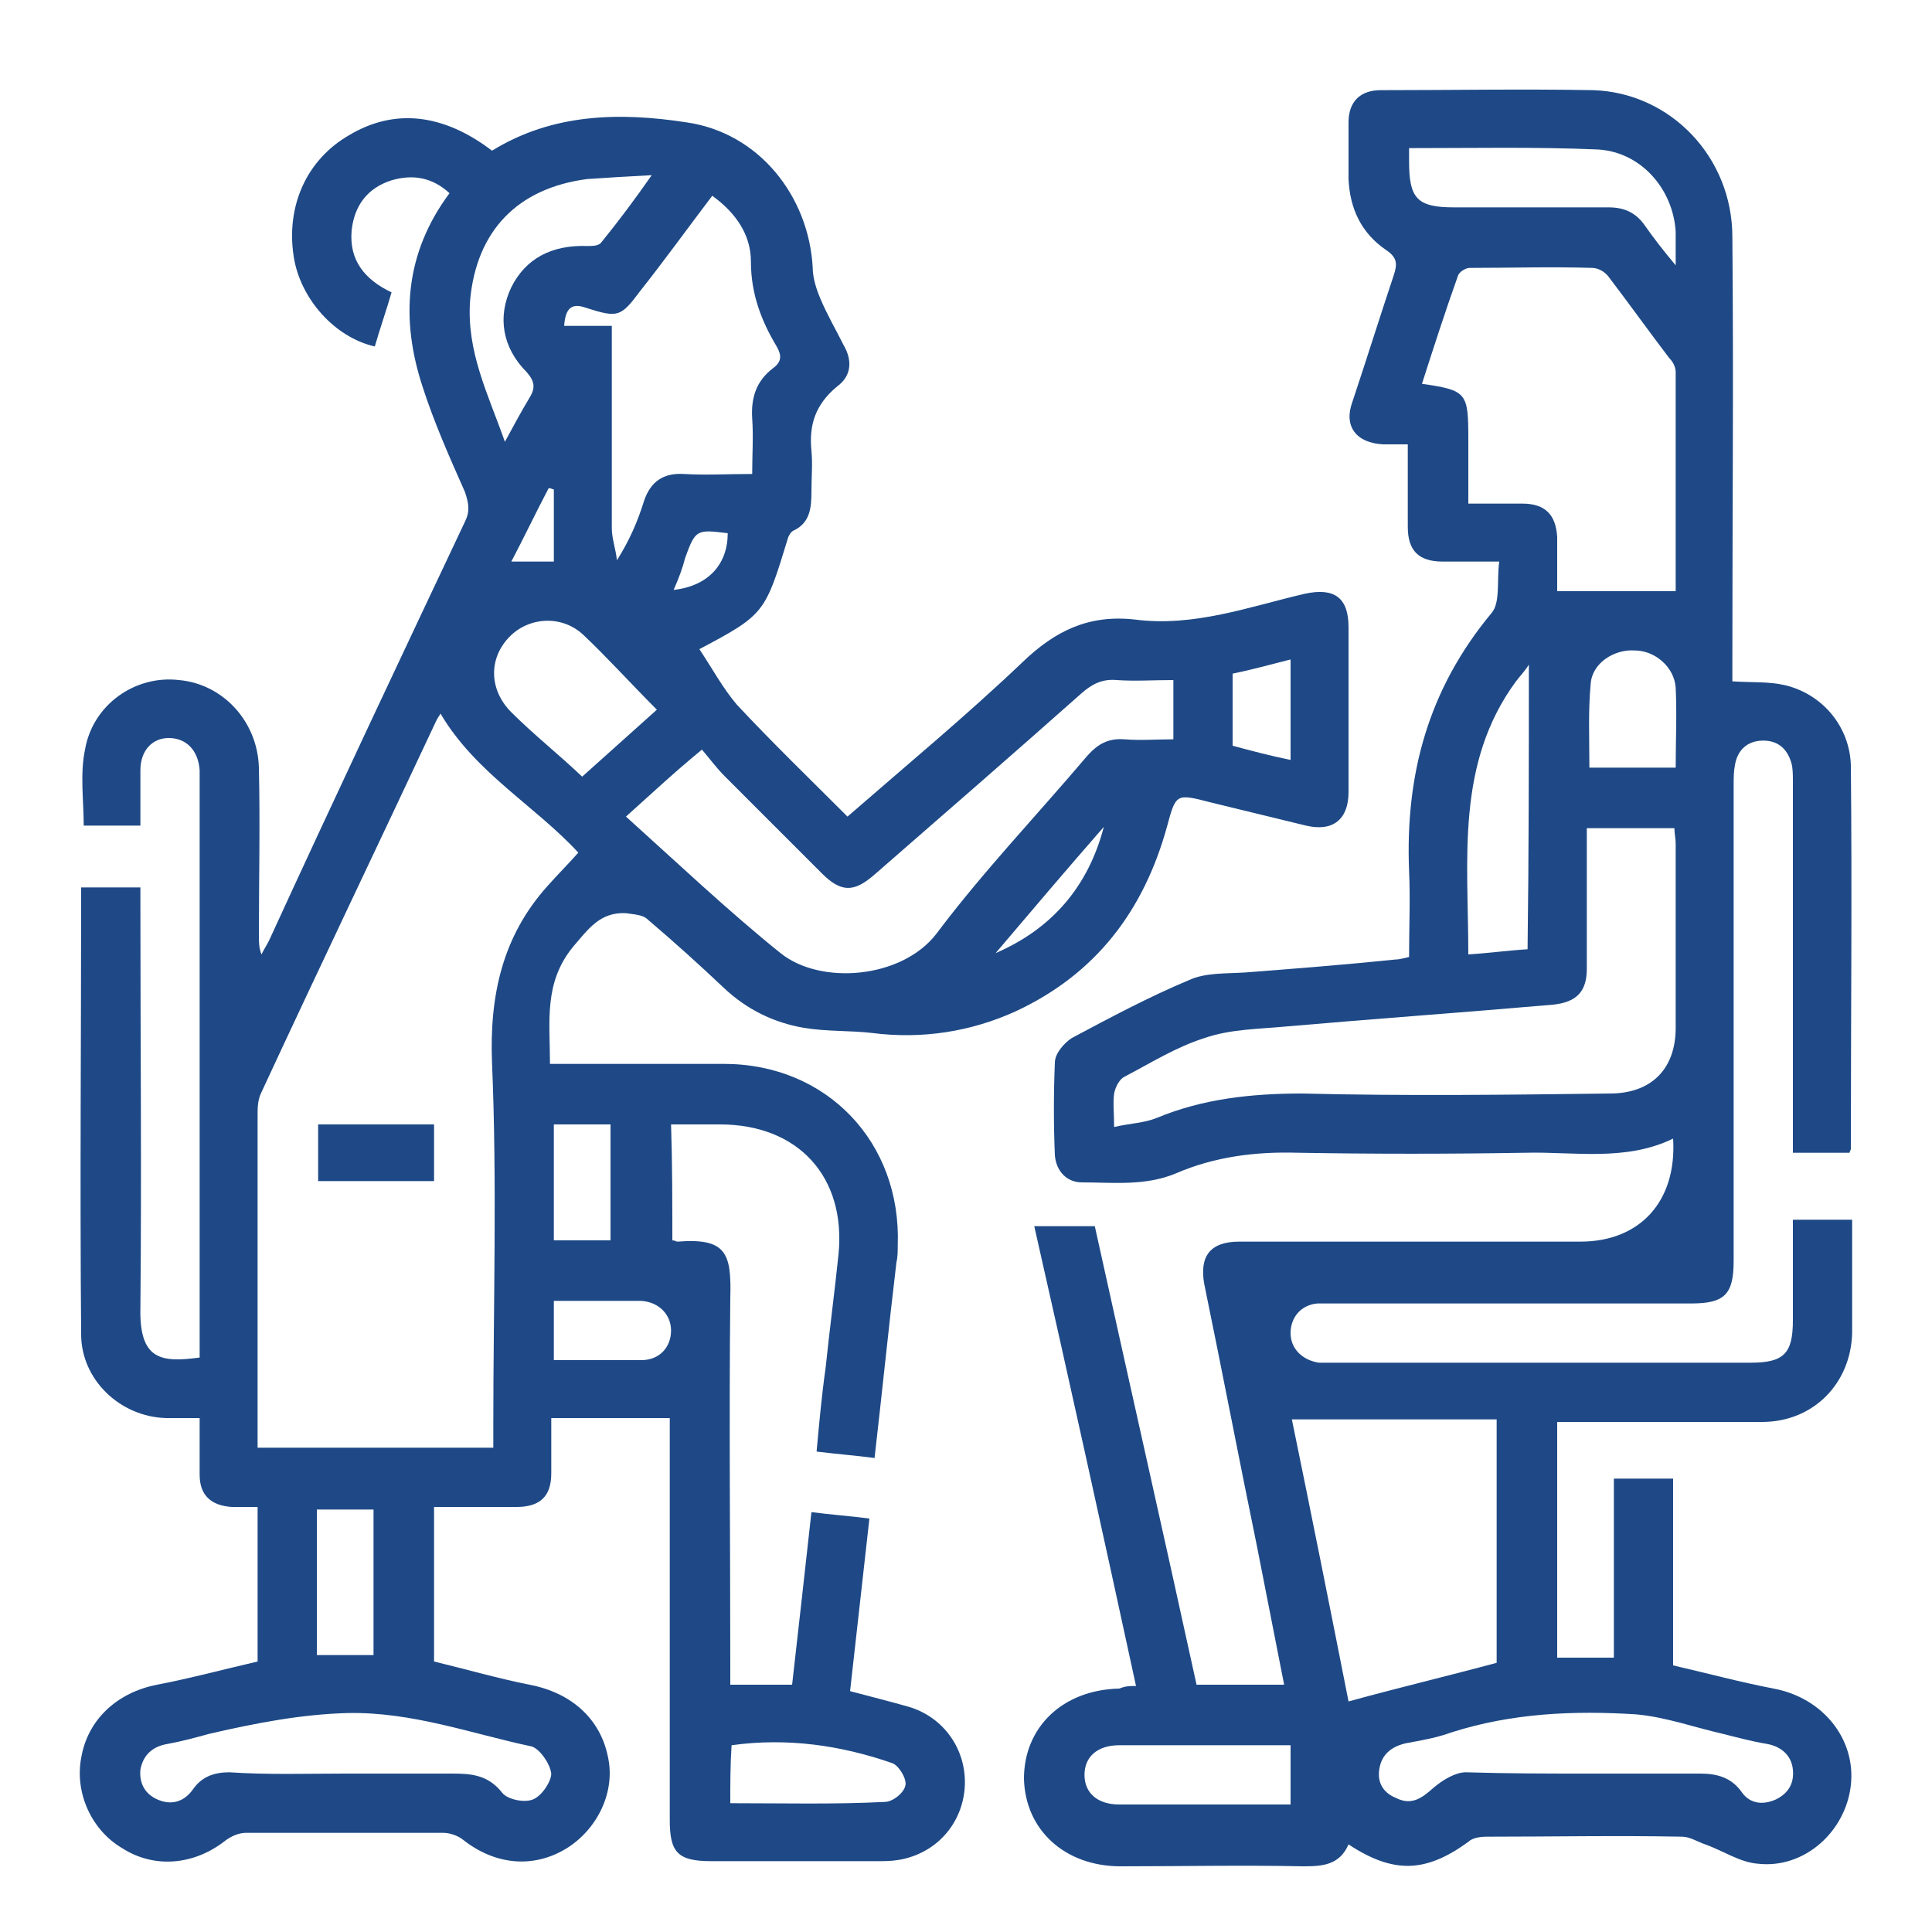 <?xml version="1.0" encoding="utf-8"?>
<!-- Generator: Adobe Illustrator 24.2.1, SVG Export Plug-In . SVG Version: 6.00 Build 0)  -->
<svg version="1.1" id="Layer_1" xmlns="http://www.w3.org/2000/svg" xmlns:xlink="http://www.w3.org/1999/xlink" x="0px" y="0px"
	 viewBox="0 0 150 150" style="enable-background:new 0 0 150 150;" xml:space="preserve">
<style type="text/css">
	.st0{fill:#1E4986;}
	.st1{fill:none;stroke:#1E4986;stroke-width:4;stroke-miterlimit:10;}
</style>
<path class="st0" d="M52.2,96.3c0.2,0,0.3,0.1,0.4,0.1c3.8-0.3,4.2,0.9,4.1,4.4c-0.1,9.5,0,18.9,0,28.4c0,0.5,0,1,0,1.6
	c1.6,0,3.1,0,4.8,0c0.5-4.4,1-8.9,1.5-13.4c1.5,0.2,3,0.3,4.5,0.5c-0.5,4.5-1,8.9-1.5,13.4c1.5,0.4,3.1,0.8,4.5,1.2
	c2.8,0.8,4.6,3.4,4.4,6.3c-0.2,2.8-2.2,5.1-5.1,5.6c-0.6,0.1-1.1,0.1-1.7,0.1c-4.3,0-8.6,0-12.9,0c-2.6,0-3.2-0.7-3.2-3.2
	c0-9.9,0-19.9,0-29.8c0-0.5,0-1,0-1.4c-3.1,0-6.1,0-9.2,0c0,1.6,0,2.9,0,4.3c0,1.8-0.9,2.6-2.7,2.6c-2.1,0-4.2,0-6.4,0
	c0,4,0,7.9,0,12c2.5,0.6,4.9,1.3,7.4,1.8c3.2,0.6,5.5,2.6,6.1,5.6c0.6,2.7-0.8,5.6-3.2,7.1c-2.6,1.6-5.6,1.3-8.1-0.7
	c-0.4-0.3-1-0.5-1.5-0.5c-5.1,0-10.2,0-15.3,0c-0.6,0-1.2,0.3-1.6,0.6c-2.4,1.9-5.5,2.2-8,0.6c-2.4-1.4-3.7-4.3-3.2-7
	c0.5-3,2.8-5.1,5.9-5.7c2.6-0.5,5.2-1.2,7.8-1.8c0-4.1,0-8,0-12c-0.7,0-1.4,0-2,0c-1.6-0.1-2.5-0.9-2.5-2.5c0-1.4,0-2.8,0-4.4
	c-0.9,0-1.7,0-2.6,0c-3.6-0.1-6.6-3-6.6-6.5c-0.1-11.5,0-23,0-34.7c1.5,0,2.9,0,4.6,0c0,0.5,0,1,0,1.5c0,10.4,0.1,20.8,0,31.1
	c-0.1,4.1,1.6,4.3,4.6,3.9c0-0.5,0-1,0-1.5c0-14.4,0-28.8,0-43.2c0-0.3,0-0.6,0-0.9c-0.1-1.5-1-2.5-2.4-2.5c-1.3,0-2.2,1-2.2,2.5
	c0,0.7,0,1.4,0,2.2c0,0.7,0,1.3,0,2.1c-1.5,0-2.9,0-4.4,0c0-1.9-0.3-4,0.1-5.9c0.6-3.5,3.9-5.8,7.3-5.4c3.4,0.3,6.1,3.2,6.2,6.8
	c0.1,4.4,0,8.7,0,13.1c0,0.4,0,0.9,0.2,1.4c0.2-0.4,0.4-0.7,0.6-1.1C25.9,62.1,31,51.3,36.1,40.5c0.4-0.8,0.3-1.4,0-2.3
	c-1.2-2.7-2.4-5.4-3.3-8.2c-1.7-5.2-1.4-10.3,2.1-15c-1.3-1.2-2.8-1.5-4.5-1c-1.9,0.6-2.9,2-3.1,3.9c-0.2,2.3,1,3.8,3.1,4.8
	c-0.4,1.4-0.9,2.8-1.3,4.2c-3.1-0.7-5.8-3.7-6.3-7c-0.6-3.9,1-7.5,4.3-9.4c3.5-2.1,7.3-1.7,11.1,1.2c4.7-2.9,9.9-3,15.1-2.2
	c5.6,0.8,9.5,5.7,9.8,11.3c0,0.8,0.3,1.7,0.6,2.4c0.5,1.2,1.2,2.4,1.8,3.6c0.7,1.2,0.6,2.4-0.5,3.2C63.3,31.4,62.8,33,63,35
	c0.1,1,0,2.1,0,3.2c0,1.2-0.1,2.4-1.4,3c-0.2,0.1-0.3,0.3-0.4,0.5c-1.8,5.9-1.8,6-6.9,8.7c1,1.5,1.8,3,2.9,4.3
	c2.8,3,5.7,5.8,8.6,8.7c4.6-4,9.3-7.9,13.6-12c2.5-2.4,5.1-3.7,8.7-3.3c4.6,0.6,8.9-1,13.2-2c2.3-0.5,3.4,0.3,3.4,2.6
	c0,4.3,0,8.5,0,12.8c0,2.1-1.2,3.1-3.3,2.6c-2.5-0.6-4.9-1.2-7.4-1.8c-2.7-0.7-2.7-0.7-3.4,1.9c-1.8,6.5-5.5,11.4-11.7,14.3
	c-3.5,1.6-7.3,2.2-11.2,1.7c-1.7-0.2-3.5-0.1-5.3-0.4c-2.3-0.4-4.4-1.4-6.2-3.1c-1.9-1.8-3.9-3.6-5.9-5.3c-0.4-0.4-1.1-0.4-1.7-0.5
	c-2-0.1-2.9,1.2-4.1,2.6c-2.3,2.8-1.8,5.8-1.8,9.1c0.6,0,1.1,0,1.6,0c4,0,7.9,0,11.9,0c8,0,13.8,6.1,13.5,14.1c0,0.4,0,0.9-0.1,1.3
	c-0.6,5-1.1,10-1.7,15.2c-1.5-0.2-2.9-0.3-4.5-0.5c0.2-2.2,0.4-4.4,0.7-6.5c0.3-2.9,0.7-5.9,1-8.8c0.6-6-3.1-10.1-9.2-10.1
	c-1.2,0-2.5,0-3.8,0C52.2,90.3,52.2,93.3,52.2,96.3z M38.3,112.4c0-0.6,0-1.2,0-1.7c0-9.4,0.3-18.8-0.1-28.2
	c-0.2-5.2,0.8-9.8,4.3-13.7c0.8-0.9,1.6-1.7,2.4-2.6c-3.3-3.6-8-6.2-10.7-10.8c-0.1,0.2-0.2,0.3-0.3,0.5
	c-4.5,9.6-9.1,19.2-13.6,28.9C20,85.4,20,86,20,86.6c0,8.2,0,16.3,0,24.5c0,0.4,0,0.8,0,1.3C26.1,112.4,32.1,112.4,38.3,112.4z
	 M48.6,63.4c4,3.6,7.9,7.3,12,10.6c3.1,2.5,9.4,2,12.1-1.5c3.6-4.8,7.8-9.2,11.7-13.8c0.8-0.9,1.6-1.4,2.9-1.3c1.3,0.1,2.5,0,3.8,0
	c0-1.6,0-3.1,0-4.6c-1.5,0-3,0.1-4.4,0c-1.1-0.1-1.9,0.3-2.7,1c-5.3,4.7-10.7,9.4-16.1,14.1c-1.6,1.4-2.6,1.4-4.1-0.1
	c-2.5-2.5-5-5-7.5-7.5c-0.7-0.7-1.2-1.4-1.8-2.1C52.3,60,50.5,61.7,48.6,63.4z M55.3,15.2c-1.9,2.5-3.7,5-5.6,7.4
	c-1.5,2-1.7,2.1-4.2,1.3c-1.1-0.4-1.6,0-1.7,1.4c1.2,0,2.4,0,3.7,0c0,0.6,0,1.2,0,1.7c0,4.7,0,9.4,0,14c0,0.8,0.3,1.6,0.4,2.5
	c1-1.6,1.6-3,2.1-4.6c0.5-1.5,1.5-2.2,3.1-2.1c1.7,0.1,3.4,0,5.3,0c0-1.5,0.1-2.9,0-4.3c-0.1-1.6,0.3-2.9,1.6-3.9
	c0.7-0.5,0.7-1,0.3-1.7c-1.2-2-2-4.1-2-6.6C58.3,18.2,57.1,16.5,55.3,15.2z M26.8,137.7c2.8,0,5.5,0,8.3,0c1.5,0,2.8,0.1,3.9,1.5
	c0.4,0.5,1.7,0.8,2.4,0.5c0.7-0.3,1.4-1.4,1.4-2c-0.1-0.8-0.9-1.9-1.5-2.1c-4.7-1-9.3-2.7-14.3-2.6c-3.7,0.1-7.2,0.8-10.7,1.6
	c-1.1,0.3-2.2,0.6-3.3,0.8c-1.2,0.2-1.9,0.9-2.1,2c-0.1,1.1,0.4,1.9,1.3,2.3c1.1,0.5,2.1,0.2,2.8-0.8c0.7-1,1.7-1.3,2.8-1.3
	C20.8,137.8,23.8,137.7,26.8,137.7z M45.2,60.3c2-1.8,3.9-3.5,5.8-5.2c-2-2-3.8-4-5.7-5.8c-1.7-1.6-4.3-1.4-5.8,0.2
	c-1.6,1.7-1.5,4.1,0.2,5.8C41.4,57,43.3,58.5,45.2,60.3z M39.2,34.3c0.7-1.3,1.3-2.4,1.9-3.4c0.5-0.8,0.4-1.3-0.2-2
	c-1.9-1.9-2.3-4.3-1.2-6.6c1.1-2.2,3.1-3.3,5.9-3.2c0.4,0,0.9,0,1.1-0.3c1.3-1.6,2.5-3.2,3.9-5.2c-1.9,0.1-3.5,0.2-5,0.3
	c-5.4,0.7-8.6,4-9.1,9.4C36.2,27.3,37.9,30.6,39.2,34.3z M56.7,140c4.1,0,8.1,0.1,12-0.1c0.6,0,1.5-0.7,1.6-1.3
	c0.1-0.5-0.5-1.5-1-1.7c-4-1.4-8.2-2-12.5-1.4C56.7,137,56.7,138.4,56.7,140z M29,128.5c0-3.9,0-7.6,0-11.3c-1.5,0-2.9,0-4.4,0
	c0,3.8,0,7.5,0,11.3C26.1,128.5,27.5,128.5,29,128.5z M47.4,87.3c-1.5,0-3,0-4.4,0c0,3.1,0,6,0,9c1.5,0,3,0,4.4,0
	C47.4,93.3,47.4,90.3,47.4,87.3z M43,101c0,1.6,0,3.1,0,4.6c2.3,0,4.6,0,6.8,0c1.4,0,2.3-1,2.3-2.3c0-1.2-0.9-2.2-2.3-2.3
	C47.6,101,45.3,101,43,101z M100.2,59c0-2.7,0-5.2,0-7.8c-1.6,0.4-3,0.8-4.5,1.1c0,1.9,0,3.7,0,5.6C97.2,58.3,98.7,58.7,100.2,59z
	 M77.3,74c4.4-1.9,7.2-5.2,8.4-9.8C82.9,67.4,80.1,70.7,77.3,74z M52.3,45.8c2.7-0.3,4.2-2,4.2-4.4c-2.4-0.3-2.5-0.3-3.3,1.9
	C53,44.1,52.7,44.9,52.3,45.8z M43,38c-0.1,0-0.2-0.1-0.4-0.1c-1,1.9-1.9,3.8-2.9,5.7c1.3,0,2.3,0,3.3,0C43,41.6,43,39.8,43,38z"/>
<path class="st0" d="M88.2,130.9c-2.6-12-5.2-23.8-7.9-35.7c1.8,0,3.2,0,4.7,0c2.6,11.8,5.3,23.7,7.9,35.6c2.2,0,4.5,0,6.8,0
	c-0.7-3.6-1.4-7.1-2.1-10.7c-1.4-6.8-2.7-13.6-4.1-20.4c-0.4-2.2,0.5-3.3,2.7-3.3c8.8,0,17.7,0,26.5,0c4.6,0,7.5-3.1,7.2-8
	c-3.7,1.8-7.7,1-11.5,1.1c-5.9,0.1-11.8,0.1-17.6,0c-3.3-0.1-6.5,0.3-9.5,1.6c-2.4,1-4.9,0.7-7.3,0.7c-1.2,0-2-0.9-2.1-2.1
	c-0.1-2.4-0.1-4.8,0-7.2c0-0.7,0.7-1.5,1.3-1.9c3-1.6,6-3.2,9.1-4.5c1.3-0.6,2.9-0.5,4.4-0.6c3.9-0.3,7.7-0.6,11.6-1
	c0.3,0,0.7-0.1,1.1-0.2c0-2.2,0.1-4.5,0-6.7c-0.3-7.5,1.5-14.1,6.4-20c0.7-0.8,0.4-2.5,0.6-4c-1.6,0-3,0-4.4,0
	c-1.9,0-2.7-0.9-2.7-2.7c0-2.1,0-4.2,0-6.4c-0.7,0-1.3,0-1.9,0c-2.1-0.1-3.1-1.4-2.4-3.3c1.1-3.3,2.1-6.5,3.2-9.8
	c0.3-0.9,0.3-1.4-0.6-2c-1.9-1.3-2.8-3.2-2.9-5.5c0-1.5,0-3,0-4.4c0-1.6,0.9-2.5,2.5-2.5c5.5,0,11-0.1,16.5,0
	c6,0.2,10.8,5.2,10.8,11.4c0.1,11,0,22,0,33c0,0.6,0,1.1,0,1.5c1.5,0.1,2.8,0,4.1,0.3c2.9,0.7,5,3.2,5.1,6.2c0.1,9.9,0,19.9,0,29.8
	c0,0.1-0.1,0.2-0.1,0.3c-1.4,0-2.8,0-4.4,0c0-0.5,0-1,0-1.5c0-9.1,0-18.2,0-27.3c0-0.5,0-1-0.1-1.4c-0.3-1.1-1-1.8-2.2-1.8
	c-1.2,0-2,0.7-2.2,1.9c-0.1,0.5-0.1,1-0.1,1.6c0,12.3,0,24.6,0,36.9c0,2.6-0.7,3.3-3.3,3.3c-9.2,0-18.5,0-27.7,0c-0.4,0-0.9,0-1.3,0
	c-1.3,0.1-2.1,1.1-2.1,2.3c0,1.2,0.9,2.1,2.2,2.3c0.4,0,0.8,0,1.1,0c10.8,0,21.6,0,32.4,0c2.6,0,3.3-0.7,3.3-3.3c0-2.6,0-5.1,0-7.8
	c1.5,0,3,0,4.6,0c0,1.7,0,3.4,0,5.1c0,1.2,0,2.5,0,3.7c-0.1,3.9-3,6.9-7,6.9c-5.3,0-10.5,0-15.9,0c0,6.1,0,12.1,0,18.3
	c1.4,0,2.9,0,4.4,0c0-4.6,0-9.2,0-13.9c1.6,0,3,0,4.6,0c0,4.8,0,9.5,0,14.5c2.6,0.6,5.2,1.3,7.8,1.8c3.8,0.7,6.4,3.9,6,7.5
	c-0.4,3.6-3.6,6.5-7.2,6.1c-1.4-0.1-2.7-1-4.1-1.5c-0.6-0.2-1.2-0.6-1.8-0.6c-5.1-0.1-10.1,0-15.2,0c-0.5,0-1.1,0.1-1.4,0.4
	c-3.3,2.4-5.8,2.5-9.3,0.2c-0.7,1.6-2,1.7-3.5,1.7c-4.7-0.1-9.5,0-14.2,0c-4.3,0-7.4-2.8-7.5-6.8c0-4,3-6.9,7.4-7
	C87.4,130.9,87.7,130.9,88.2,130.9z M130.1,45.9c0-5.7,0-11.4,0-17c0-0.4-0.2-0.8-0.5-1.1c-1.6-2.1-3.1-4.2-4.7-6.3
	c-0.3-0.4-0.8-0.7-1.3-0.7c-3.2-0.1-6.3,0-9.5,0c-0.3,0-0.8,0.3-0.9,0.6c-1,2.8-1.9,5.6-2.8,8.4c3.5,0.5,3.6,0.7,3.6,4.3
	c0,1.7,0,3.3,0,5c1.5,0,2.9,0,4.2,0c1.8,0,2.6,0.9,2.7,2.6c0,1.4,0,2.7,0,4.2C124,45.9,127,45.9,130.1,45.9z M86.5,87.5
	c1.3-0.3,2.3-0.3,3.3-0.7c3.6-1.5,7.4-1.9,11.3-1.9c8,0.2,16,0.1,23.9,0c3.2,0,5.1-1.9,5.1-5.1c0-4.8,0-9.6,0-14.3
	c0-0.4-0.1-0.8-0.1-1.2c-2.3,0-4.5,0-6.8,0c0,3.7,0,7.3,0,10.9c0,1.8-0.8,2.6-2.6,2.8c-6.9,0.6-13.9,1.1-20.8,1.7
	c-2.1,0.2-4.3,0.2-6.3,0.9c-2.2,0.7-4.1,1.9-6.2,3c-0.4,0.2-0.7,0.8-0.8,1.3C86.4,85.7,86.5,86.4,86.5,87.5z M104.7,132.1
	c4-1.1,7.8-2,11.5-3c0-6.3,0-12.6,0-18.9c-5.3,0-10.6,0-15.9,0C101.8,117.5,103.3,125,104.7,132.1z M123.3,137.7c2.9,0,5.8,0,8.7,0
	c1.3,0,2.4,0.3,3.2,1.4c0.6,0.9,1.6,1.1,2.7,0.6c1-0.5,1.4-1.3,1.3-2.3c-0.1-1.1-0.9-1.8-2-2c-1.2-0.2-2.3-0.5-3.5-0.8
	c-2.2-0.5-4.4-1.3-6.7-1.5c-4.8-0.3-9.6-0.1-14.3,1.4c-1.1,0.4-2.2,0.6-3.3,0.8c-1.2,0.2-2.1,0.8-2.3,2c-0.2,1.1,0.3,1.9,1.3,2.3
	c1.2,0.6,2,0,2.9-0.8c0.7-0.6,1.7-1.2,2.5-1.2C117.1,137.7,120.2,137.7,123.3,137.7z M109.4,11.5c0,0.4,0,0.7,0,1
	c0,2.9,0.6,3.6,3.5,3.6c4,0,8,0,12,0c1.2,0,2.1,0.4,2.8,1.4c0.7,1,1.4,1.9,2.4,3.1c0-1.1,0-1.9,0-2.6c-0.2-3.4-2.8-6.3-6.2-6.4
	C119.2,11.4,114.4,11.5,109.4,11.5z M118.7,51.6c-0.3,0.5-0.7,0.9-1,1.3c-4.7,6.4-3.7,13.8-3.7,21.2c1.6-0.1,3-0.3,4.6-0.4
	C118.7,66.3,118.7,59,118.7,51.6z M100.2,135.5c-4.5,0-8.9,0-13.3,0c-1.7,0-2.7,0.9-2.7,2.3c0,1.4,1,2.3,2.7,2.3c3.2,0,6.5,0,9.7,0
	c1.2,0,2.4,0,3.6,0C100.2,138.5,100.2,137,100.2,135.5z M130.1,59.6c0-2.1,0.1-4.1,0-6.2c-0.1-1.6-1.6-2.9-3.2-2.9
	c-1.6-0.1-3.3,1-3.4,2.6c-0.2,2.1-0.1,4.3-0.1,6.5C125.6,59.6,127.8,59.6,130.1,59.6z"/>
<path class="st0" d="M33.7,87.3c0,1.5,0,2.9,0,4.4c-3,0-6,0-9,0c0-1.4,0-2.8,0-4.4C27.6,87.3,30.6,87.3,33.7,87.3z"/>
</svg>
